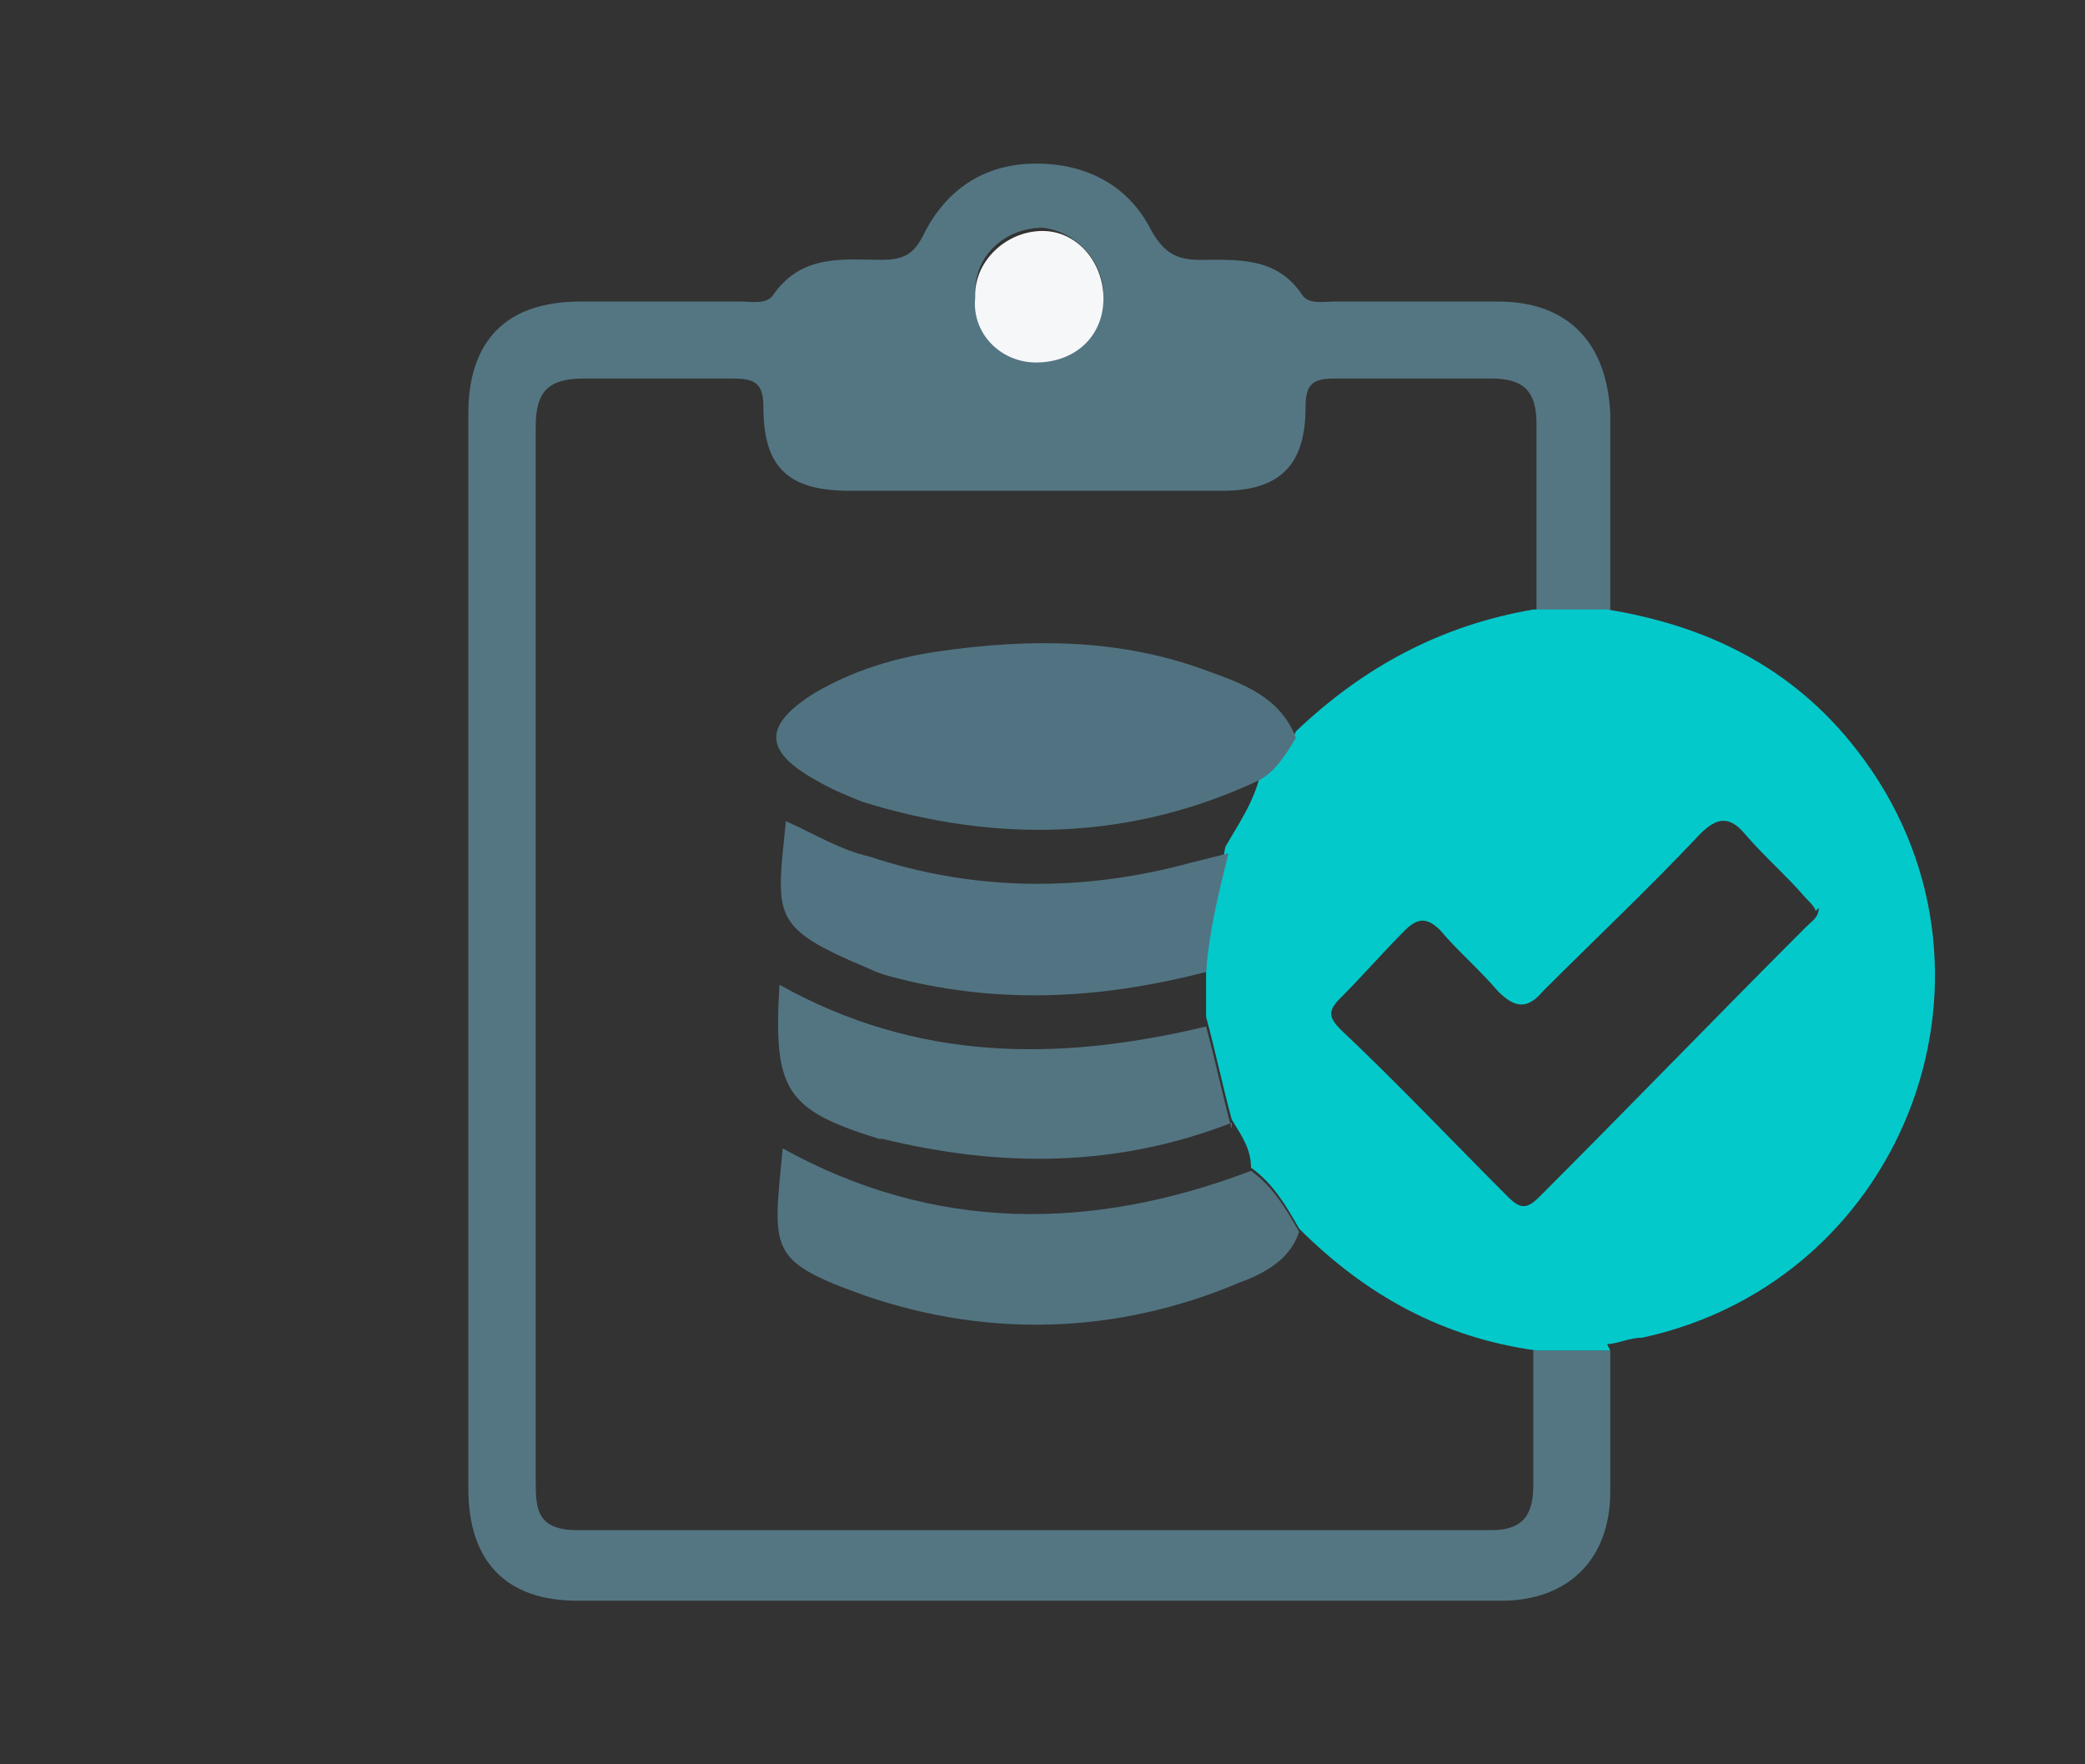 <?xml version="1.0" encoding="UTF-8"?>
<svg xmlns="http://www.w3.org/2000/svg" version="1.1" viewBox="0 0 65 55">
  <rect x="0" y="0" width="65" height="55" fill="#333333" stroke="none"/>
  <defs>
    <style>
      .cls-1 {
        fill: #547683;
      }

      .cls-2 {
        fill: #517381;
      }

      .cls-3 {
        fill: #527481;
      }

      .cls-4 {
        fill: #04c9cb;
      }

      .cls-5 {
        fill: #537582;
      }

      .cls-6 {
        fill: #527482;
      }

      .cls-7 {
        fill: #f6f7f8;
      }
    </style>
  </defs>
  <!-- Generator: Adobe Illustrator 28.6.0, SVG Export Plug-In . SVG Version: 1.2.0 Build 709)  -->
  <g>
    <g id="Capa_1">
      <path class="cls-1" d="M50.2,42.1c0,1.5,0,2.9,0,4.4,0,2.1-1.3,3.4-3.4,3.4-9.6,0-19.2,0-28.8,0-2.2,0-3.4-1.2-3.4-3.5,0-11.2,0-22.3,0-33.5,0-2.3,1.2-3.5,3.5-3.5,1.7,0,3.3,0,5,0,.3,0,.8.1,1-.2.9-1.3,2.2-1.1,3.4-1.1.7,0,1-.2,1.3-.8.7-1.4,1.9-2.2,3.5-2.2,1.6,0,2.9.7,3.6,2.1.4.7.8.9,1.5.9,1.2,0,2.4-.1,3.2,1.1.2.3.7.2,1,.2,1.7,0,3.4,0,5.1,0,2.2,0,3.4,1.3,3.5,3.5,0,2.1,0,4.2,0,6.4-.8,0-1.5,0-2.3,0,0-2,0-4.1,0-6.1,0-1-.4-1.4-1.4-1.4-1.6,0-3.2,0-4.9,0-.7,0-.9.2-.9.9,0,1.8-.8,2.6-2.6,2.6-3.9,0-7.7,0-11.6,0-1.9,0-2.7-.7-2.7-2.6,0-.8-.3-.9-1-.9-1.5,0-3.1,0-4.6,0-1.1,0-1.5.4-1.5,1.5,0,4.2,0,8.3,0,12.5,0,6.8,0,13.6,0,20.3,0,.9,0,1.6,1.3,1.6,9.5,0,19,0,28.5,0,1,0,1.3-.5,1.3-1.4,0-1.4,0-2.8,0-4.2.8,0,1.5,0,2.3,0ZM30.4,9.2c0,1.1.8,2,1.9,2,1.2,0,2.1-.8,2.1-2,0-1.1-.9-2-1.9-2.1-1.1,0-2.1.8-2.1,2Z"/>
      <path class="cls-4" d="M50.2,42.1c-.8,0-1.5,0-2.3,0-2.9-.4-5.3-1.7-7.4-3.8-.4-.7-.8-1.4-1.5-1.9,0-.6-.3-1-.6-1.5-.3-1.1-.5-2.1-.8-3.2v-1.6c0-1.2.4-2.5.6-3.7.4-.7.9-1.4,1.1-2.3.5-.3.9-.8,1.1-1.3,2.1-2,4.5-3.3,7.4-3.8.8,0,1.5,0,2.3,0,3.1.5,5.8,1.8,7.8,4.4,5.2,6.7,1.6,16.5-6.7,18.3-.4,0-.8.2-1.1.2ZM56.6,28.4c0-.1-.2-.3-.3-.4-.6-.7-1.3-1.3-1.9-2-.5-.6-.9-.5-1.4,0-1.6,1.7-3.3,3.3-4.9,4.9-.5.6-.9.5-1.4,0-.6-.7-1.3-1.3-1.8-1.9-.4-.4-.7-.4-1.1,0-.7.7-1.3,1.4-2,2.1-.4.4-.4.6,0,1,1.8,1.7,3.5,3.5,5.2,5.2.4.4.6.4,1,0,2.8-2.8,5.5-5.6,8.3-8.4.2-.2.4-.3.4-.6Z"/>
      <path class="cls-7" d="M30.4,9.2c0-1.1,1-2,2.1-2,1.1,0,1.9,1,1.9,2.1,0,1.2-.9,2-2.1,2-1.1,0-2-.9-1.9-2Z"/>
      <path class="cls-2" d="M39.3,24.3c-4,1.9-8.2,2-12.4.7-.5-.2-1-.4-1.5-.7-1.6-.9-1.6-1.7,0-2.7,1.2-.7,2.5-1.1,3.9-1.3,2.8-.4,5.6-.4,8.3.6,1.1.4,2.3.8,2.8,2.1-.3.5-.6,1-1.1,1.3Z"/>
      <path class="cls-3" d="M40.5,38.4c-.3.9-1.1,1.3-1.9,1.6-3.8,1.6-7.8,1.7-11.6.4-3.1-1.1-2.9-1.4-2.6-4.6,4.7,2.6,9.6,2.6,14.6.7.7.5,1.1,1.2,1.5,1.9Z"/>
      <path class="cls-5" d="M38.4,35c-3.6,1.4-7.2,1.4-10.9.5,0,0,0,0-.1,0-2.9-.9-3.3-1.5-3.1-4.8,4.3,2.4,8.7,2.4,13.3,1.3.3,1.1.5,2.1.8,3.2Z"/>
      <path class="cls-6" d="M37.6,30.3c-3.1.8-6.1,1-9.2.3-.4-.1-.9-.2-1.3-.4-3.1-1.3-2.9-1.6-2.6-4.6.9.4,1.7.9,2.6,1.1,3.3,1.1,6.7,1.1,10,.2.4-.1.8-.2,1.2-.3-.3,1.2-.6,2.4-.7,3.7Z"/>
    </g>
  </g>
</svg>